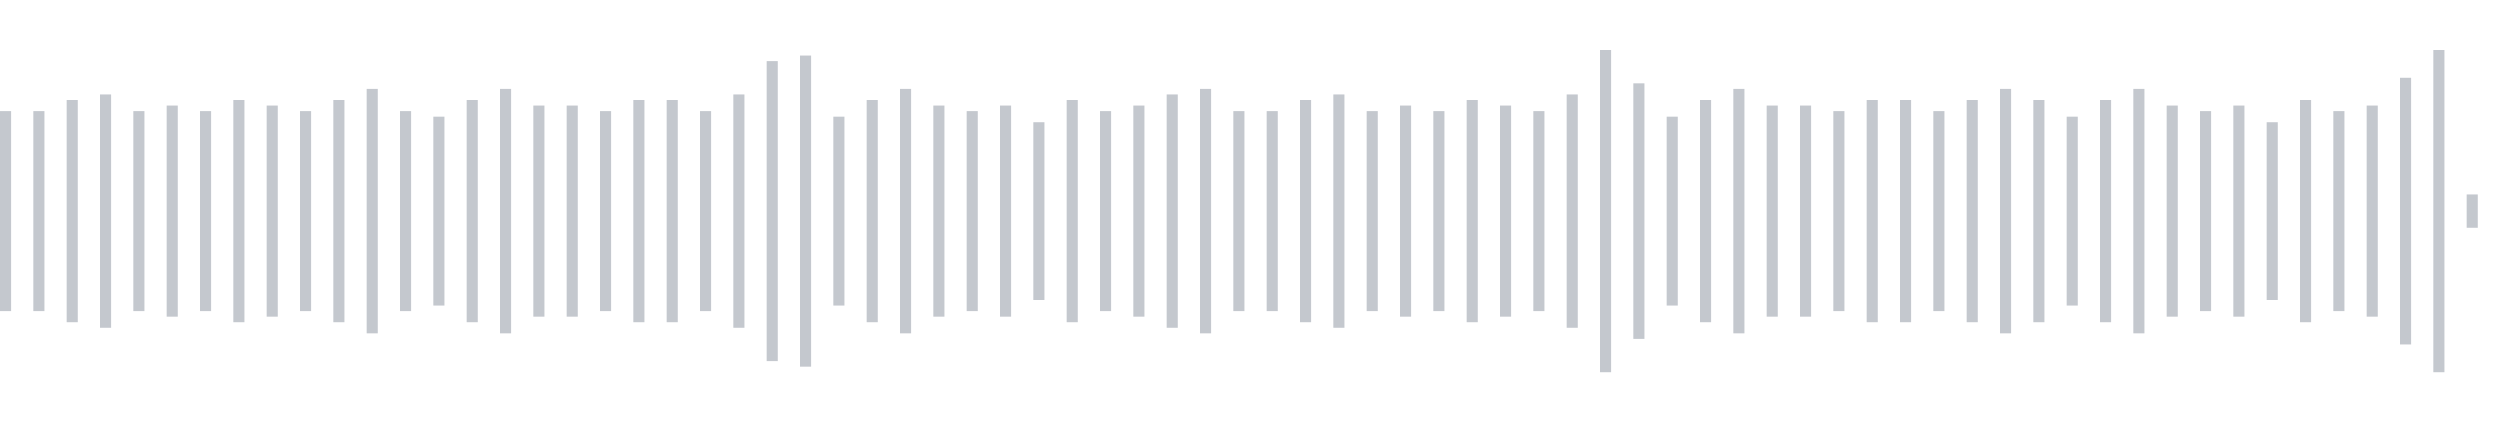 <svg xmlns="http://www.w3.org/2000/svg" xmlns:xlink="http://www.w3/org/1999/xlink" viewBox="0 0 225 38" preserveAspectRatio="none" width="100%" height="100%" fill="#C4C8CE"><g id="waveform-c9c45489-ee50-424d-a40e-a3e2e0da432f"><rect x="0" y="10.0" width="1" height="18"/><rect x="3" y="10.0" width="1" height="18"/><rect x="6" y="9.0" width="1" height="20"/><rect x="9" y="8.5" width="1" height="21"/><rect x="12" y="10.0" width="1" height="18"/><rect x="15" y="9.5" width="1" height="19"/><rect x="18" y="10.0" width="1" height="18"/><rect x="21" y="9.0" width="1" height="20"/><rect x="24" y="9.5" width="1" height="19"/><rect x="27" y="10.0" width="1" height="18"/><rect x="30" y="9.0" width="1" height="20"/><rect x="33" y="8.0" width="1" height="22"/><rect x="36" y="10.0" width="1" height="18"/><rect x="39" y="10.5" width="1" height="17"/><rect x="42" y="9.0" width="1" height="20"/><rect x="45" y="8.0" width="1" height="22"/><rect x="48" y="9.5" width="1" height="19"/><rect x="51" y="9.5" width="1" height="19"/><rect x="54" y="10.0" width="1" height="18"/><rect x="57" y="9.0" width="1" height="20"/><rect x="60" y="9.0" width="1" height="20"/><rect x="63" y="10.0" width="1" height="18"/><rect x="66" y="8.5" width="1" height="21"/><rect x="69" y="5.5" width="1" height="27"/><rect x="72" y="5.0" width="1" height="28"/><rect x="75" y="10.5" width="1" height="17"/><rect x="78" y="9.0" width="1" height="20"/><rect x="81" y="8.0" width="1" height="22"/><rect x="84" y="9.5" width="1" height="19"/><rect x="87" y="10.0" width="1" height="18"/><rect x="90" y="9.5" width="1" height="19"/><rect x="93" y="11.0" width="1" height="16"/><rect x="96" y="9.0" width="1" height="20"/><rect x="99" y="10.0" width="1" height="18"/><rect x="102" y="9.5" width="1" height="19"/><rect x="105" y="8.5" width="1" height="21"/><rect x="108" y="8.0" width="1" height="22"/><rect x="111" y="10.0" width="1" height="18"/><rect x="114" y="10.0" width="1" height="18"/><rect x="117" y="9.0" width="1" height="20"/><rect x="120" y="8.5" width="1" height="21"/><rect x="123" y="10.0" width="1" height="18"/><rect x="126" y="9.5" width="1" height="19"/><rect x="129" y="10.0" width="1" height="18"/><rect x="132" y="9.0" width="1" height="20"/><rect x="135" y="9.5" width="1" height="19"/><rect x="138" y="10.0" width="1" height="18"/><rect x="141" y="8.5" width="1" height="21"/><rect x="144" y="4.5" width="1" height="29"/><rect x="147" y="7.5" width="1" height="23"/><rect x="150" y="10.5" width="1" height="17"/><rect x="153" y="9.0" width="1" height="20"/><rect x="156" y="8.0" width="1" height="22"/><rect x="159" y="9.5" width="1" height="19"/><rect x="162" y="9.5" width="1" height="19"/><rect x="165" y="10.0" width="1" height="18"/><rect x="168" y="9.0" width="1" height="20"/><rect x="171" y="9.0" width="1" height="20"/><rect x="174" y="10.0" width="1" height="18"/><rect x="177" y="9.0" width="1" height="20"/><rect x="180" y="8.0" width="1" height="22"/><rect x="183" y="9.0" width="1" height="20"/><rect x="186" y="10.5" width="1" height="17"/><rect x="189" y="9.0" width="1" height="20"/><rect x="192" y="8.0" width="1" height="22"/><rect x="195" y="9.5" width="1" height="19"/><rect x="198" y="10.0" width="1" height="18"/><rect x="201" y="9.5" width="1" height="19"/><rect x="204" y="11.0" width="1" height="16"/><rect x="207" y="9.0" width="1" height="20"/><rect x="210" y="10.0" width="1" height="18"/><rect x="213" y="9.5" width="1" height="19"/><rect x="216" y="7.0" width="1" height="24"/><rect x="219" y="4.5" width="1" height="29"/><rect x="222" y="17.5" width="1" height="3"/></g></svg>
